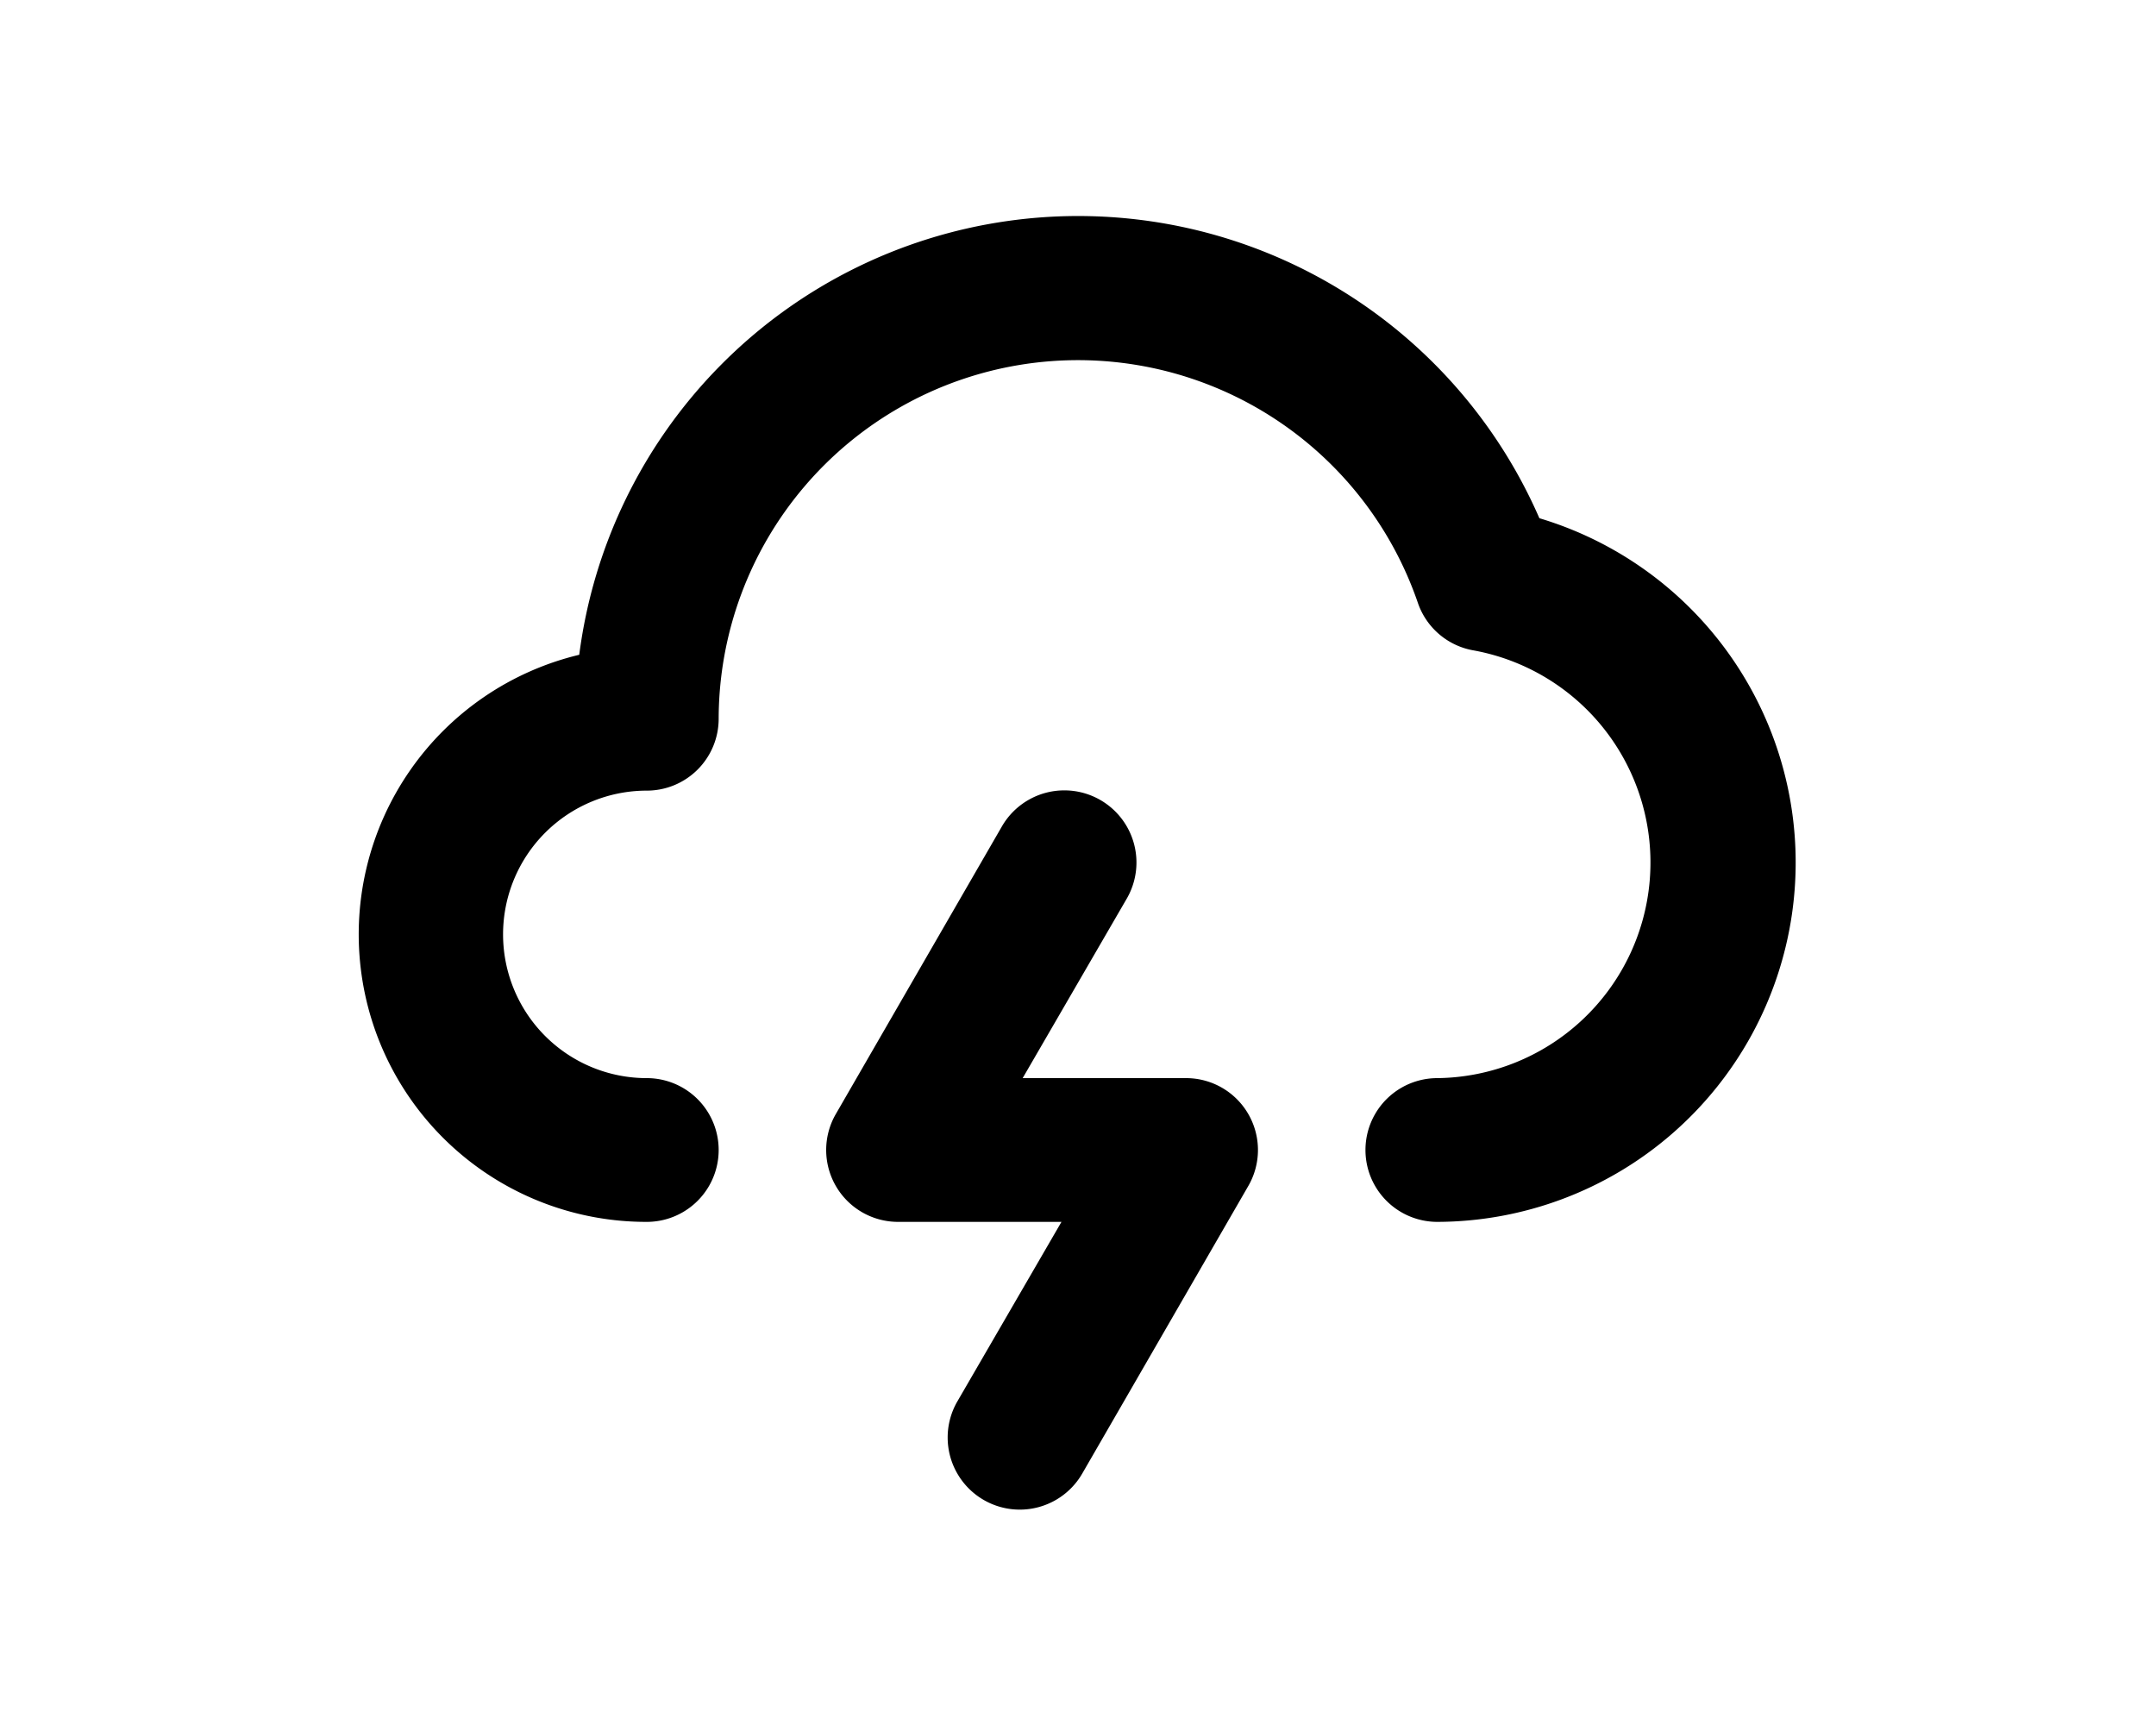 <svg xmlns="http://www.w3.org/2000/svg" viewBox="-2 0 28 24" width="30" height="24">
  <path class="cloud-icon"
  d="M13.5,15H11.23l1.45-2.5a1,1,0,1,0-1.74-1l-2.31,4a1,1,0,0,0,0,1,1,1,0,0,0,.87.5h2.27l-1.45,2.5a1,1,0,0,0,1.74,1l2.31-4a1,1,0,0,0,0-1A1,1,0,0,0,13.5,15Zm4.92-7.79A7,7,0,0,0,5.06,9.11,4,4,0,0,0,6,17a1,1,0,0,0,0-2,2,2,0,0,1,0-4,1,1,0,0,0,1-1,5,5,0,0,1,9.73-1.61,1,1,0,0,0,.78.66A3,3,0,0,1,17,15a1,1,0,0,0,0,2,5,5,0,0,0,1.42-9.79Z"
  />
</svg>
